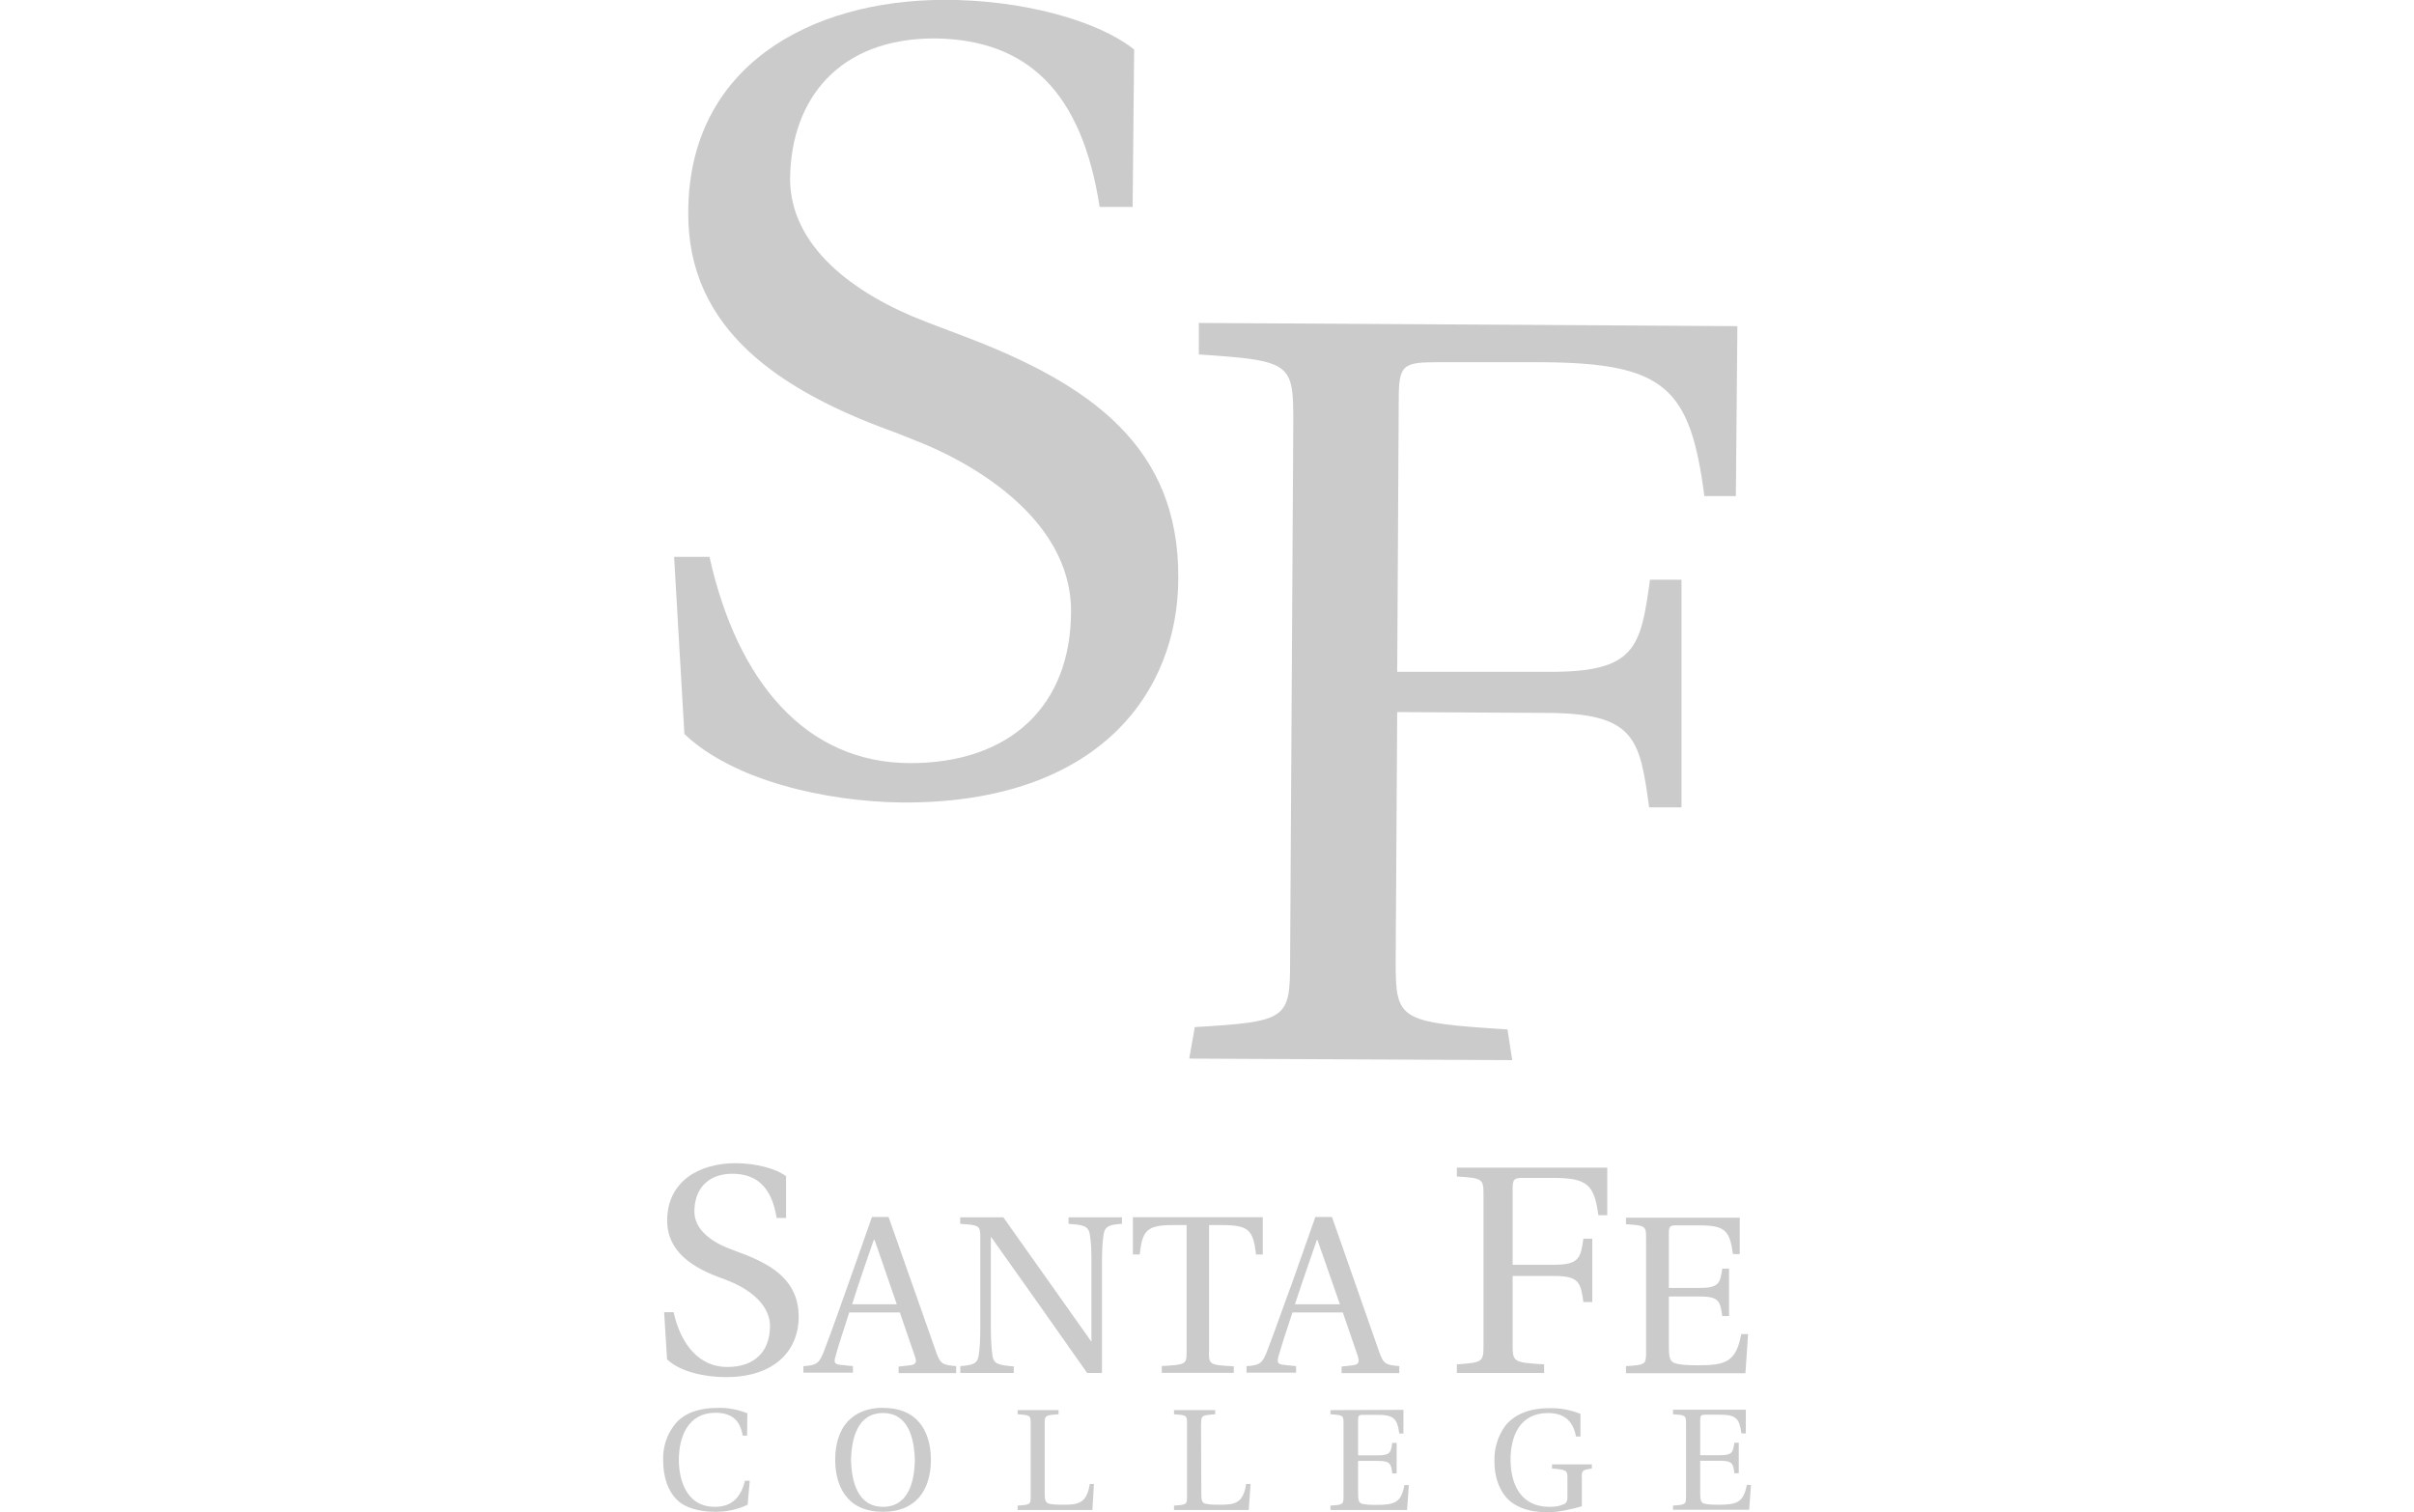 <?xml version="1.0" encoding="UTF-8"?> <svg xmlns="http://www.w3.org/2000/svg" id="Layer_1" data-name="Layer 1" viewBox="0 0 174 109"><defs><style> .cls-1 { fill: #cbcbcb; } </style></defs><path class="cls-1" d="M48.59,40.14h2.55c1.99,8.97,6.93,14.87,14.48,14.87,7.15,0,11.58-4.09,11.58-10.96s-7.61-10.9-11.13-12.26l-1.42-.57c-8.4-3.01-15.1-7.44-15.04-15.9,0-10.5,8.74-15.33,18.51-15.33,5.45,0,10.9,1.42,13.63,3.58l-.11,11.35h-2.38c-1.25-8.18-5.11-12.09-11.92-12.15-6.81,0-10.33,4.31-10.39,10.11,0,4.83,4.49,8.29,9.82,10.33l2.55.97c9.37,3.52,15.67,8.06,15.61,17.49,0,8.18-5.68,16.24-19.87,16.18-5.56-.06-12.21-1.59-15.73-4.94l-.74-12.77M125.23,23.5l-.11,12.26h-2.27c-1.02-7.83-2.84-9.59-11.7-9.65h-7.49c-2.55,0-2.84.17-2.84,2.73l-.11,19.59h10.73c6.47.06,6.81-1.7,7.49-6.64h2.27v16.41h-2.33c-.68-4.94-.97-6.81-7.49-6.81l-10.67-.06-.11,17.94c0,4.26.17,4.43,8.06,4.94l.34,2.21-23.28-.11.4-2.27c6.7-.4,6.87-.57,6.87-4.83l.23-38.78c0-4.26-.11-4.43-6.81-4.88v-2.27l38.83.23M47.87,94.59h.68c.54,2.39,1.88,3.95,3.87,3.95s3.08-1.13,3.08-2.95-2.03-2.89-2.97-3.25l-.38-.15c-2.25-.79-4.06-1.97-4.06-4.21,0-2.82,2.31-4.13,4.92-4.13,1.45,0,2.91.38,3.65.94v3.01h-.68c-.34-2.14-1.37-3.19-3.19-3.19s-2.74,1.16-2.74,2.72c0,1.28,1.2,2.2,2.63,2.72l.68.26c2.5.92,4.21,2.12,4.21,4.64,0,2.18-1.5,4.32-5.26,4.32-1.5,0-3.29-.38-4.23-1.28l-.21-3.4M68.92,98.97v-.49c-.94-.09-1.13-.13-1.43-.98l-3.44-9.77h-1.2l-1.69,4.79c-.51,1.41-1.18,3.36-1.75,4.83-.34.88-.49,1.07-1.5,1.13v.47h3.57v-.47l-.86-.09c-.49-.04-.53-.19-.39-.64.26-.98.62-1.97.98-3.14h3.65l1.07,3.12c.19.47.09.66-.43.7l-.73.08v.47h4.17ZM64.63,94.02h-3.21c.51-1.63,1.07-3.21,1.56-4.64h.06l1.6,4.64M72.32,87.75l6.33,8.94.02.04v-5.69c0-.86-.02-1.48-.11-2.01-.09-.68-.49-.73-1.54-.81v-.47h3.85v.47c-.85.06-1.24.13-1.33.81-.08.53-.11,1.15-.11,2.01v7.93h-1.07c-2.29-3.27-4.59-6.52-6.9-9.77h-.04v6.48c0,.85.04,1.47.11,2.01.09.68.49.71,1.54.81v.47h-3.85v-.49c.85-.08,1.24-.13,1.33-.81.08-.54.11-1.16.11-2.01v-6.41c0-.9-.04-.94-1.45-1.03v-.47h3.08M87.14,97.46c0,.9.04.94,1.79,1.03v.47h-5.19v-.49c1.75-.09,1.79-.13,1.79-1.03v-9.13h-.94c-1.92,0-2.25.36-2.44,2.12h-.49v-2.69h9.36v2.69h-.49c-.19-1.77-.54-2.12-2.44-2.12h-.94v9.15M100.86,98.97v-.49c-.94-.09-1.13-.13-1.43-.98l-3.42-9.77h-1.2l-1.69,4.79c-.53,1.41-1.2,3.36-1.77,4.83-.34.88-.49,1.07-1.5,1.13v.47h3.57v-.47l-.85-.09c-.49-.04-.54-.19-.41-.64.28-.98.62-1.97,1-3.14h3.63l1.07,3.12c.15.47.08.66-.45.7l-.71.08v.47h4.17ZM96.59,94.02h-3.25c.53-1.63,1.09-3.21,1.58-4.64h.04l1.62,4.64M115.85,84.16v3.44h-.64c-.3-2.2-.79-2.69-3.27-2.69h-2.1c-.71,0-.81.08-.81.77v5.49h3.01c1.8,0,1.9-.53,2.09-1.88h.64v4.57h-.64c-.19-1.37-.28-1.88-2.09-1.88h-3.01v5c0,1.2.08,1.24,2.27,1.37v.62h-6.29v-.62c1.88-.13,1.92-.19,1.92-1.37v-10.82c0-1.18-.04-1.24-1.92-1.35v-.64h10.84M125.4,87.75v2.65h-.49c-.23-1.69-.56-2.07-2.44-2.07h-1.58c-.53,0-.6.06-.6.58v3.93h2.25c1.39,0,1.45-.38,1.6-1.39h.49v3.42h-.49c-.15-1.03-.21-1.41-1.58-1.41h-2.27v3.57c0,.79.06,1.07.39,1.22.34.13.94.17,1.69.17,2.05,0,2.76-.26,3.14-2.25h.49l-.19,2.82h-8.61v-.51c1.43-.09,1.45-.13,1.45-1.05v-8.15c0-.9-.02-.94-1.45-1.03v-.47h8.17M53.87,101.88c-.7-.28-1.45-.42-2.2-.39-1.28,0-2.31.38-2.93,1.07-.65.76-.98,1.73-.94,2.72,0,1.22.36,2.2.98,2.82s1.65.88,2.82.88c.79,0,1.57-.17,2.29-.51l.15-1.73h-.34c-.28,1.07-.83,1.88-2.18,1.88-2.14,0-2.59-2.12-2.59-3.38,0-1.69.68-3.4,2.63-3.4,1.05,0,1.79.43,1.97,1.65h.32l.02-1.62ZM63.65,101.86c1.84,0,2.25,1.86,2.29,3.38-.02,1.54-.45,3.38-2.29,3.38s-2.27-1.84-2.31-3.38c.04-1.52.45-3.38,2.31-3.38ZM63.65,101.48c-1.15,0-1.99.38-2.57,1.01-.56.62-.88,1.58-.88,2.74s.32,2.12.88,2.74c.56.66,1.43,1.01,2.57,1.01s1.99-.36,2.57-1.01c.56-.62.88-1.58.88-2.74s-.32-2.12-.88-2.74c-.58-.66-1.43-1-2.57-1v-.02ZM75.3,102.61c0-.56.04-.6,1-.66v-.3h-2.95v.3c.92.06.94.08.94.66v5.26c0,.58-.02.6-.94.66v.32h5.39l.11-1.88h-.3c-.21,1.37-.79,1.5-1.88,1.5-.51,0-.88-.02-1.11-.09-.21-.09-.26-.28-.26-.79v-4.98ZM86.58,102.61c0-.56.04-.6,1.01-.66v-.3h-2.97v.3c.92.06.94.08.94.66v5.26c0,.58-.02.6-.94.66v.32h5.39l.13-1.88h-.32c-.21,1.37-.77,1.5-1.88,1.5-.51,0-.88-.02-1.11-.09-.21-.09-.24-.28-.24-.79l-.02-4.98ZM95.9,101.65v.3c.92.06.94.08.94.66v5.26c0,.58-.02.6-.94.66v.32h5.52l.13-1.8h-.32c-.23,1.26-.7,1.43-2.01,1.43-.49,0-.86-.02-1.07-.09-.23-.09-.26-.28-.26-.79v-2.29h1.45c.88,0,.94.24,1.01.9h.32v-2.2h-.32c-.09.66-.13.9-1.01.9h-1.45v-2.54c0-.32.04-.38.38-.38h1.01c1.18,0,1.43.26,1.58,1.35h.3v-1.71l-5.26.02ZM114.01,106.52c0-.53.04-.56.73-.66v-.3h-2.87v.3c1.05.08,1.11.15,1.11.66v1.39c0,.38-.13.49-.36.56-.26.11-.56.15-.92.15-2.39,0-2.82-2.1-2.82-3.4,0-1.65.64-3.36,2.69-3.36,1.15,0,1.8.53,2.03,1.69h.32v-1.63c-.72-.29-1.48-.43-2.25-.41-1.54,0-2.57.51-3.18,1.28-.54.75-.81,1.67-.77,2.59,0,1.35.53,2.42,1.28,2.95.79.56,1.69.68,2.63.68.71,0,1.73-.23,2.39-.43v-2.05ZM120.59,101.65v.3c.9.06.94.08.94.66v5.26c0,.58-.04.6-.94.66v.3h5.49l.13-1.79h-.3c-.24,1.26-.71,1.43-2.03,1.43-.49,0-.86-.02-1.07-.09-.23-.09-.26-.28-.26-.79v-2.29h1.45c.88,0,.94.24,1.01.9h.32v-2.2h-.32c-.09.66-.13.9-1.01.9h-1.45v-2.54c0-.32.06-.38.38-.38h1.03c1.18,0,1.41.26,1.56,1.35h.32v-1.71h-5.26"></path></svg> 